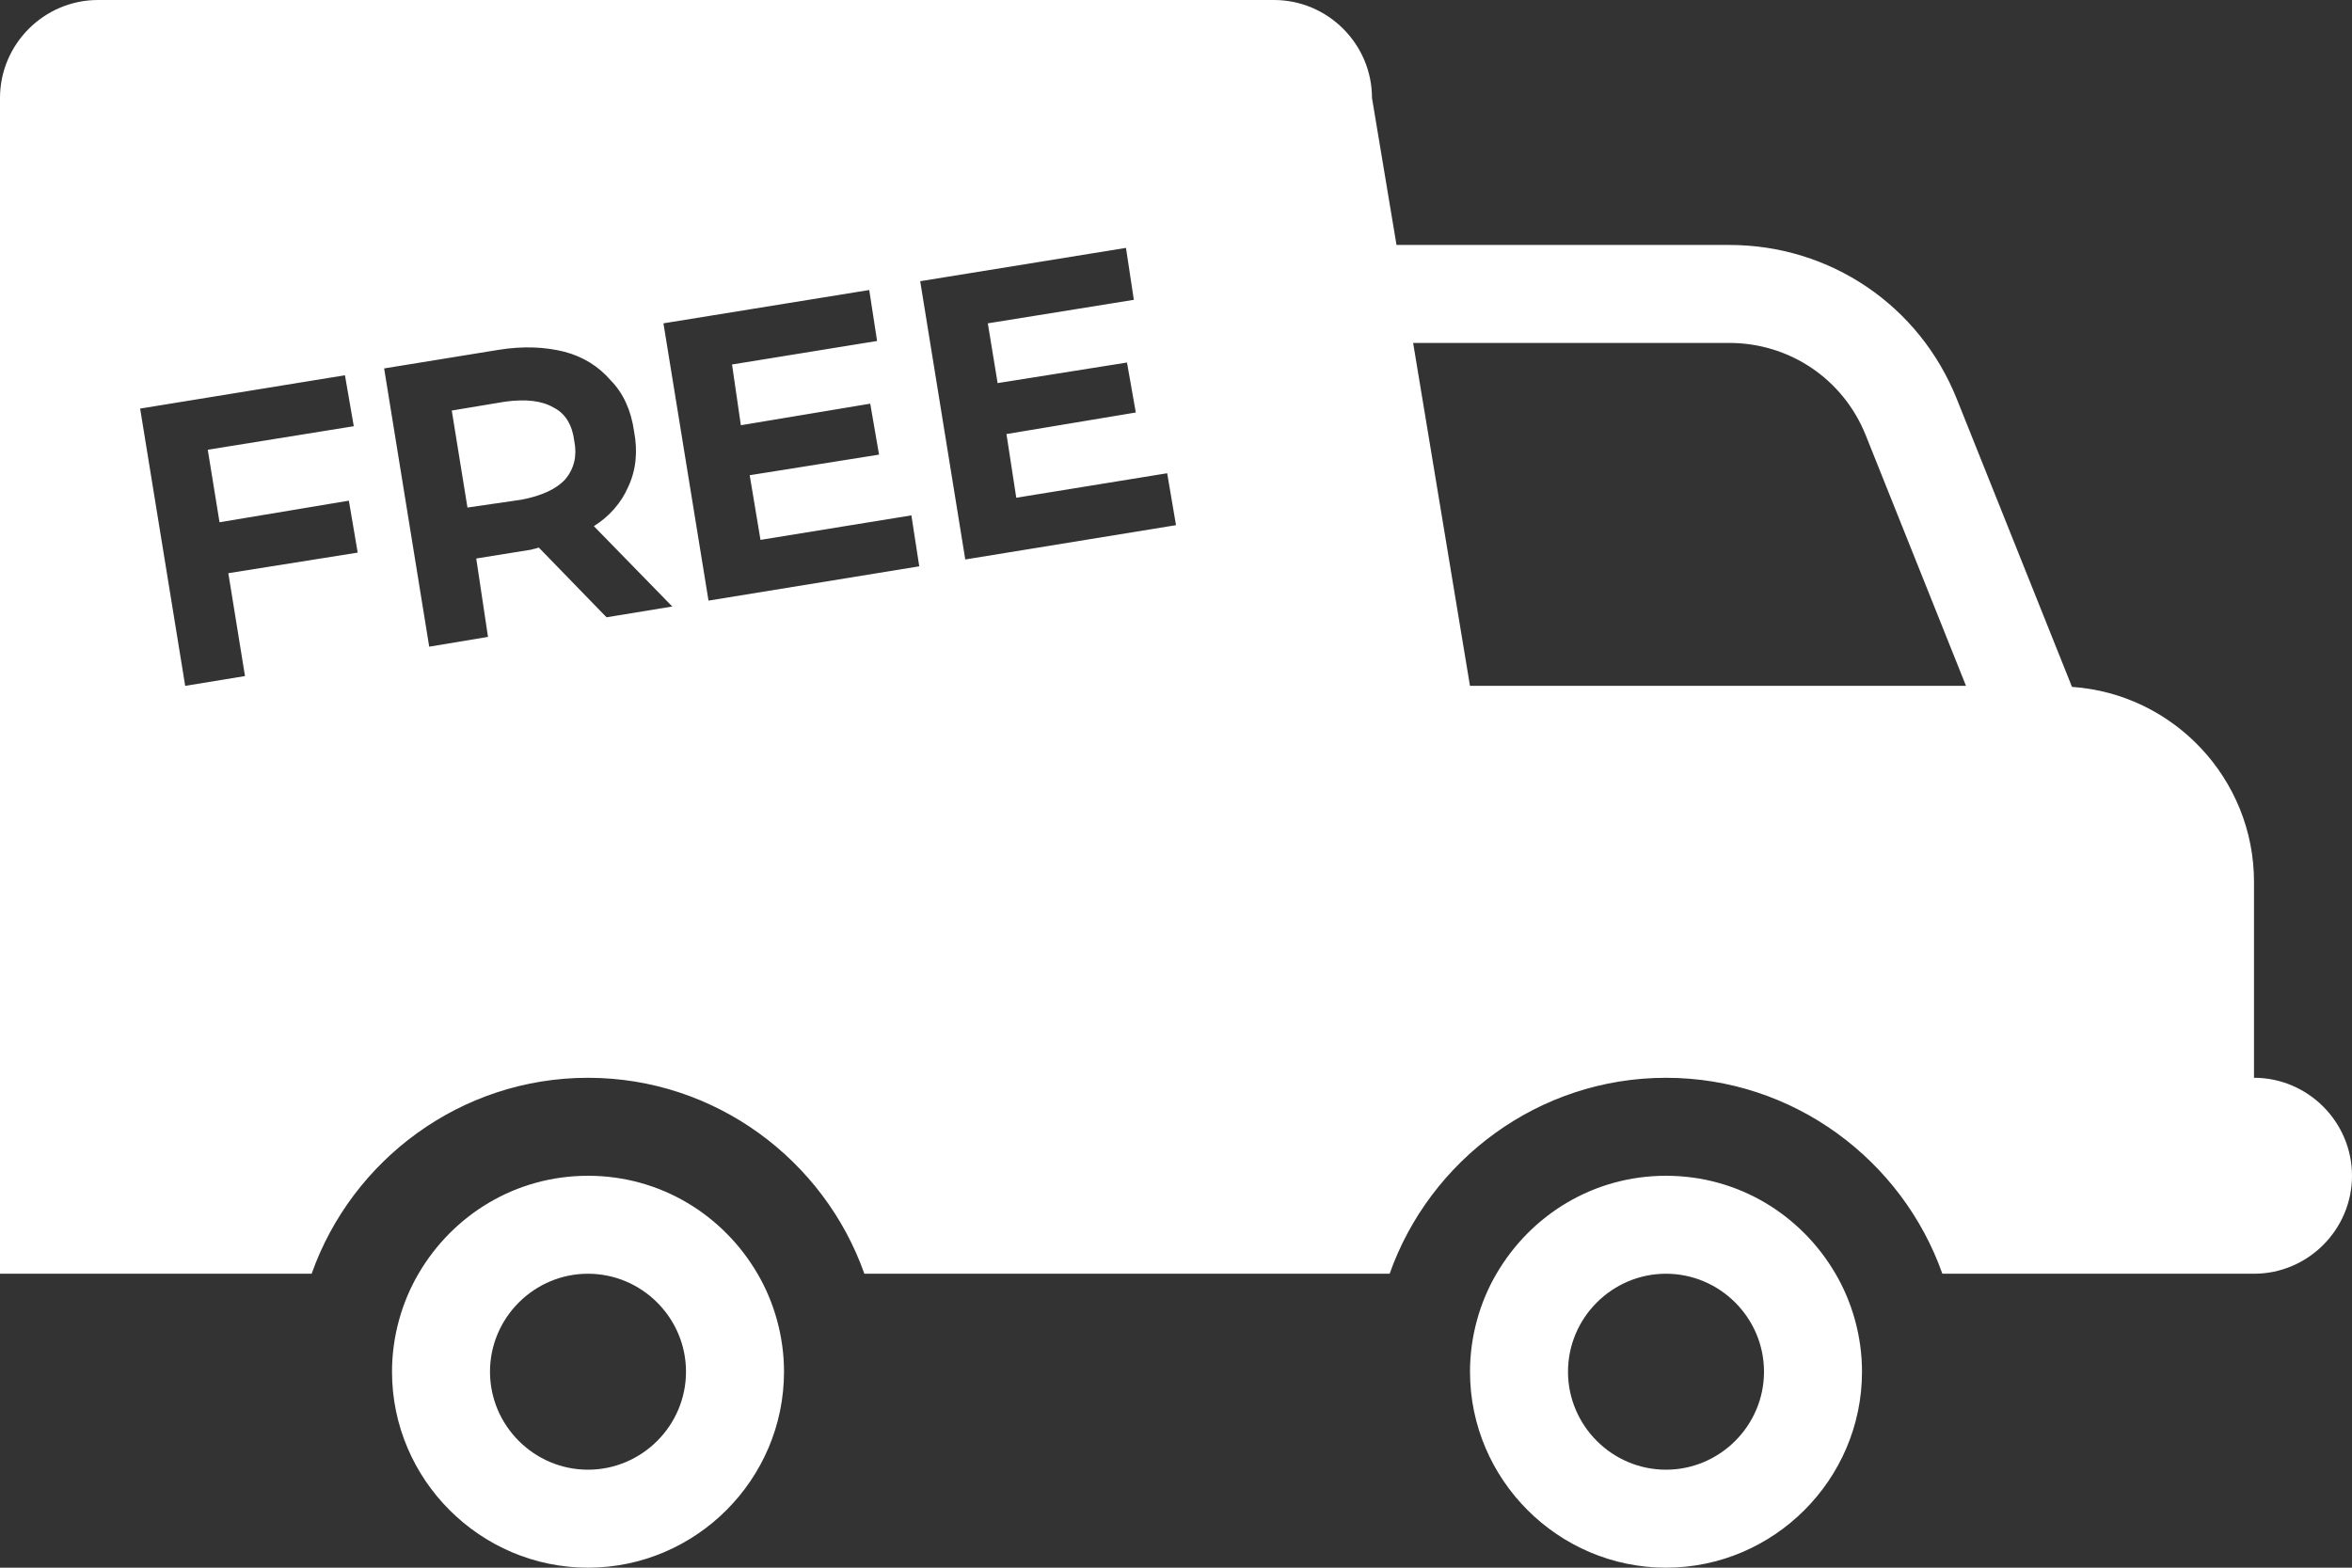 <?xml version="1.0" encoding="utf-8"?>
<!-- Generator: Adobe Illustrator 28.0.0, SVG Export Plug-In . SVG Version: 6.00 Build 0)  -->
<svg version="1.1" id="_xFF91_饑1" xmlns="http://www.w3.org/2000/svg" xmlns:xlink="http://www.w3.org/1999/xlink" x="0px"
	 y="0px" viewBox="0 0 169.969 113.313" style="enable-background:new 0 0 169.969 113.313;" xml:space="preserve">
<rect x="0" y="0" width="169.969" height="113.313" fill="#333333" stroke="none"/>
<style type="text/css">
	.st0{fill:#FFFFFF;}
</style>
<g>
	<path class="st0" d="M41.5,31.869c0.213,1.063,0,1.984-0.637,2.762
		c-0.638,0.708-1.699,1.204-3.187,1.488l-3.895,0.566l-1.134-7.011l3.825-0.637
		c1.558-0.213,2.691-0.071,3.541,0.425C40.863,29.886,41.359,30.736,41.5,31.869
		z M169.969,84.985c0,3.895-3.187,7.081-7.082,7.081h-22.52
		c-2.904-8.215-10.765-14.163-19.972-14.163c-9.206,0-17.068,5.948-19.972,14.163
		H62.464c-2.904-8.215-10.765-14.163-19.972-14.163
		c-9.207,0-17.068,5.948-19.971,14.163H0V7.082C0,3.187,3.187,0,7.082,0H92.066
		c3.895,0,7.082,3.187,7.082,7.082l1.771,10.623h24.051
		c7.283,0,13.735,4.367,16.439,11.131l8.325,20.812
		c7.357,0.505,13.153,6.661,13.153,14.09v14.164
		C166.782,77.903,169.969,81.09,169.969,84.985z M25.849,39.943l-0.638-3.754
		l-9.347,1.559l-0.85-5.241l10.552-1.7l-0.638-3.683l-14.801,2.408l3.257,20.042
		l4.321-0.708l-1.205-7.436L25.849,39.943z M48.582,43.838l-5.666-5.807
		c1.133-0.708,1.984-1.7,2.478-2.832c0.567-1.204,0.709-2.549,0.425-4.037
		c-0.212-1.488-0.779-2.762-1.7-3.683c-0.85-0.991-1.982-1.7-3.328-2.053
		c-1.417-0.354-2.974-0.425-4.745-0.142l-8.286,1.346l3.257,20.113l4.249-0.708
		l-0.85-5.666l3.966-0.638c0.213-0.07,0.355-0.07,0.496-0.141h0.071
		l4.745,4.887l0.142,0.141L48.582,43.838z M66.43,40.934l-0.567-3.683
		l-10.906,1.771l-0.779-4.674l9.347-1.488l-0.637-3.683l-9.349,1.559l-0.638-4.391
		l10.482-1.7l-0.567-3.683l-14.872,2.408l3.257,20.042L66.43,40.934z
		 M84.985,37.959l-0.638-3.753L73.441,35.977l-0.708-4.604l9.347-1.558l-0.637-3.612
		l-9.349,1.488l-0.708-4.32l10.552-1.7l-0.567-3.754l-14.872,2.408l3.257,20.113
		L84.985,37.959z M142.075,49.574l-7.244-18.11
		c-1.622-4.056-5.495-6.677-9.862-6.677h-22.848l4.108,24.786H142.075z
		 M132.646,92.066c1.205,2.055,1.913,4.533,1.913,7.082
		c0,7.791-6.374,14.164-14.164,14.164s-14.164-6.373-14.164-14.164
		c0-2.549,0.708-5.028,1.913-7.082c2.478-4.249,7.011-7.081,12.252-7.081
		C125.635,84.985,130.168,87.817,132.646,92.066z M127.477,99.148
		c0-3.895-3.187-7.082-7.082-7.082c-3.895,0-7.082,3.187-7.082,7.082
		s3.187,7.082,7.082,7.082C124.29,106.23,127.477,103.043,127.477,99.148z
		 M54.744,92.066c1.205,2.055,1.913,4.533,1.913,7.082
		c0,7.791-6.374,14.164-14.164,14.164s-14.164-6.373-14.164-14.164
		c0-2.549,0.709-5.028,1.913-7.082c2.478-4.249,7.011-7.081,12.252-7.081
		C47.733,84.985,52.265,87.817,54.744,92.066z M49.574,99.148
		c0-3.895-3.187-7.082-7.082-7.082s-7.082,3.187-7.082,7.082
		s3.187,7.082,7.082,7.082S49.574,103.043,49.574,99.148z"/>
</g>
</svg>
